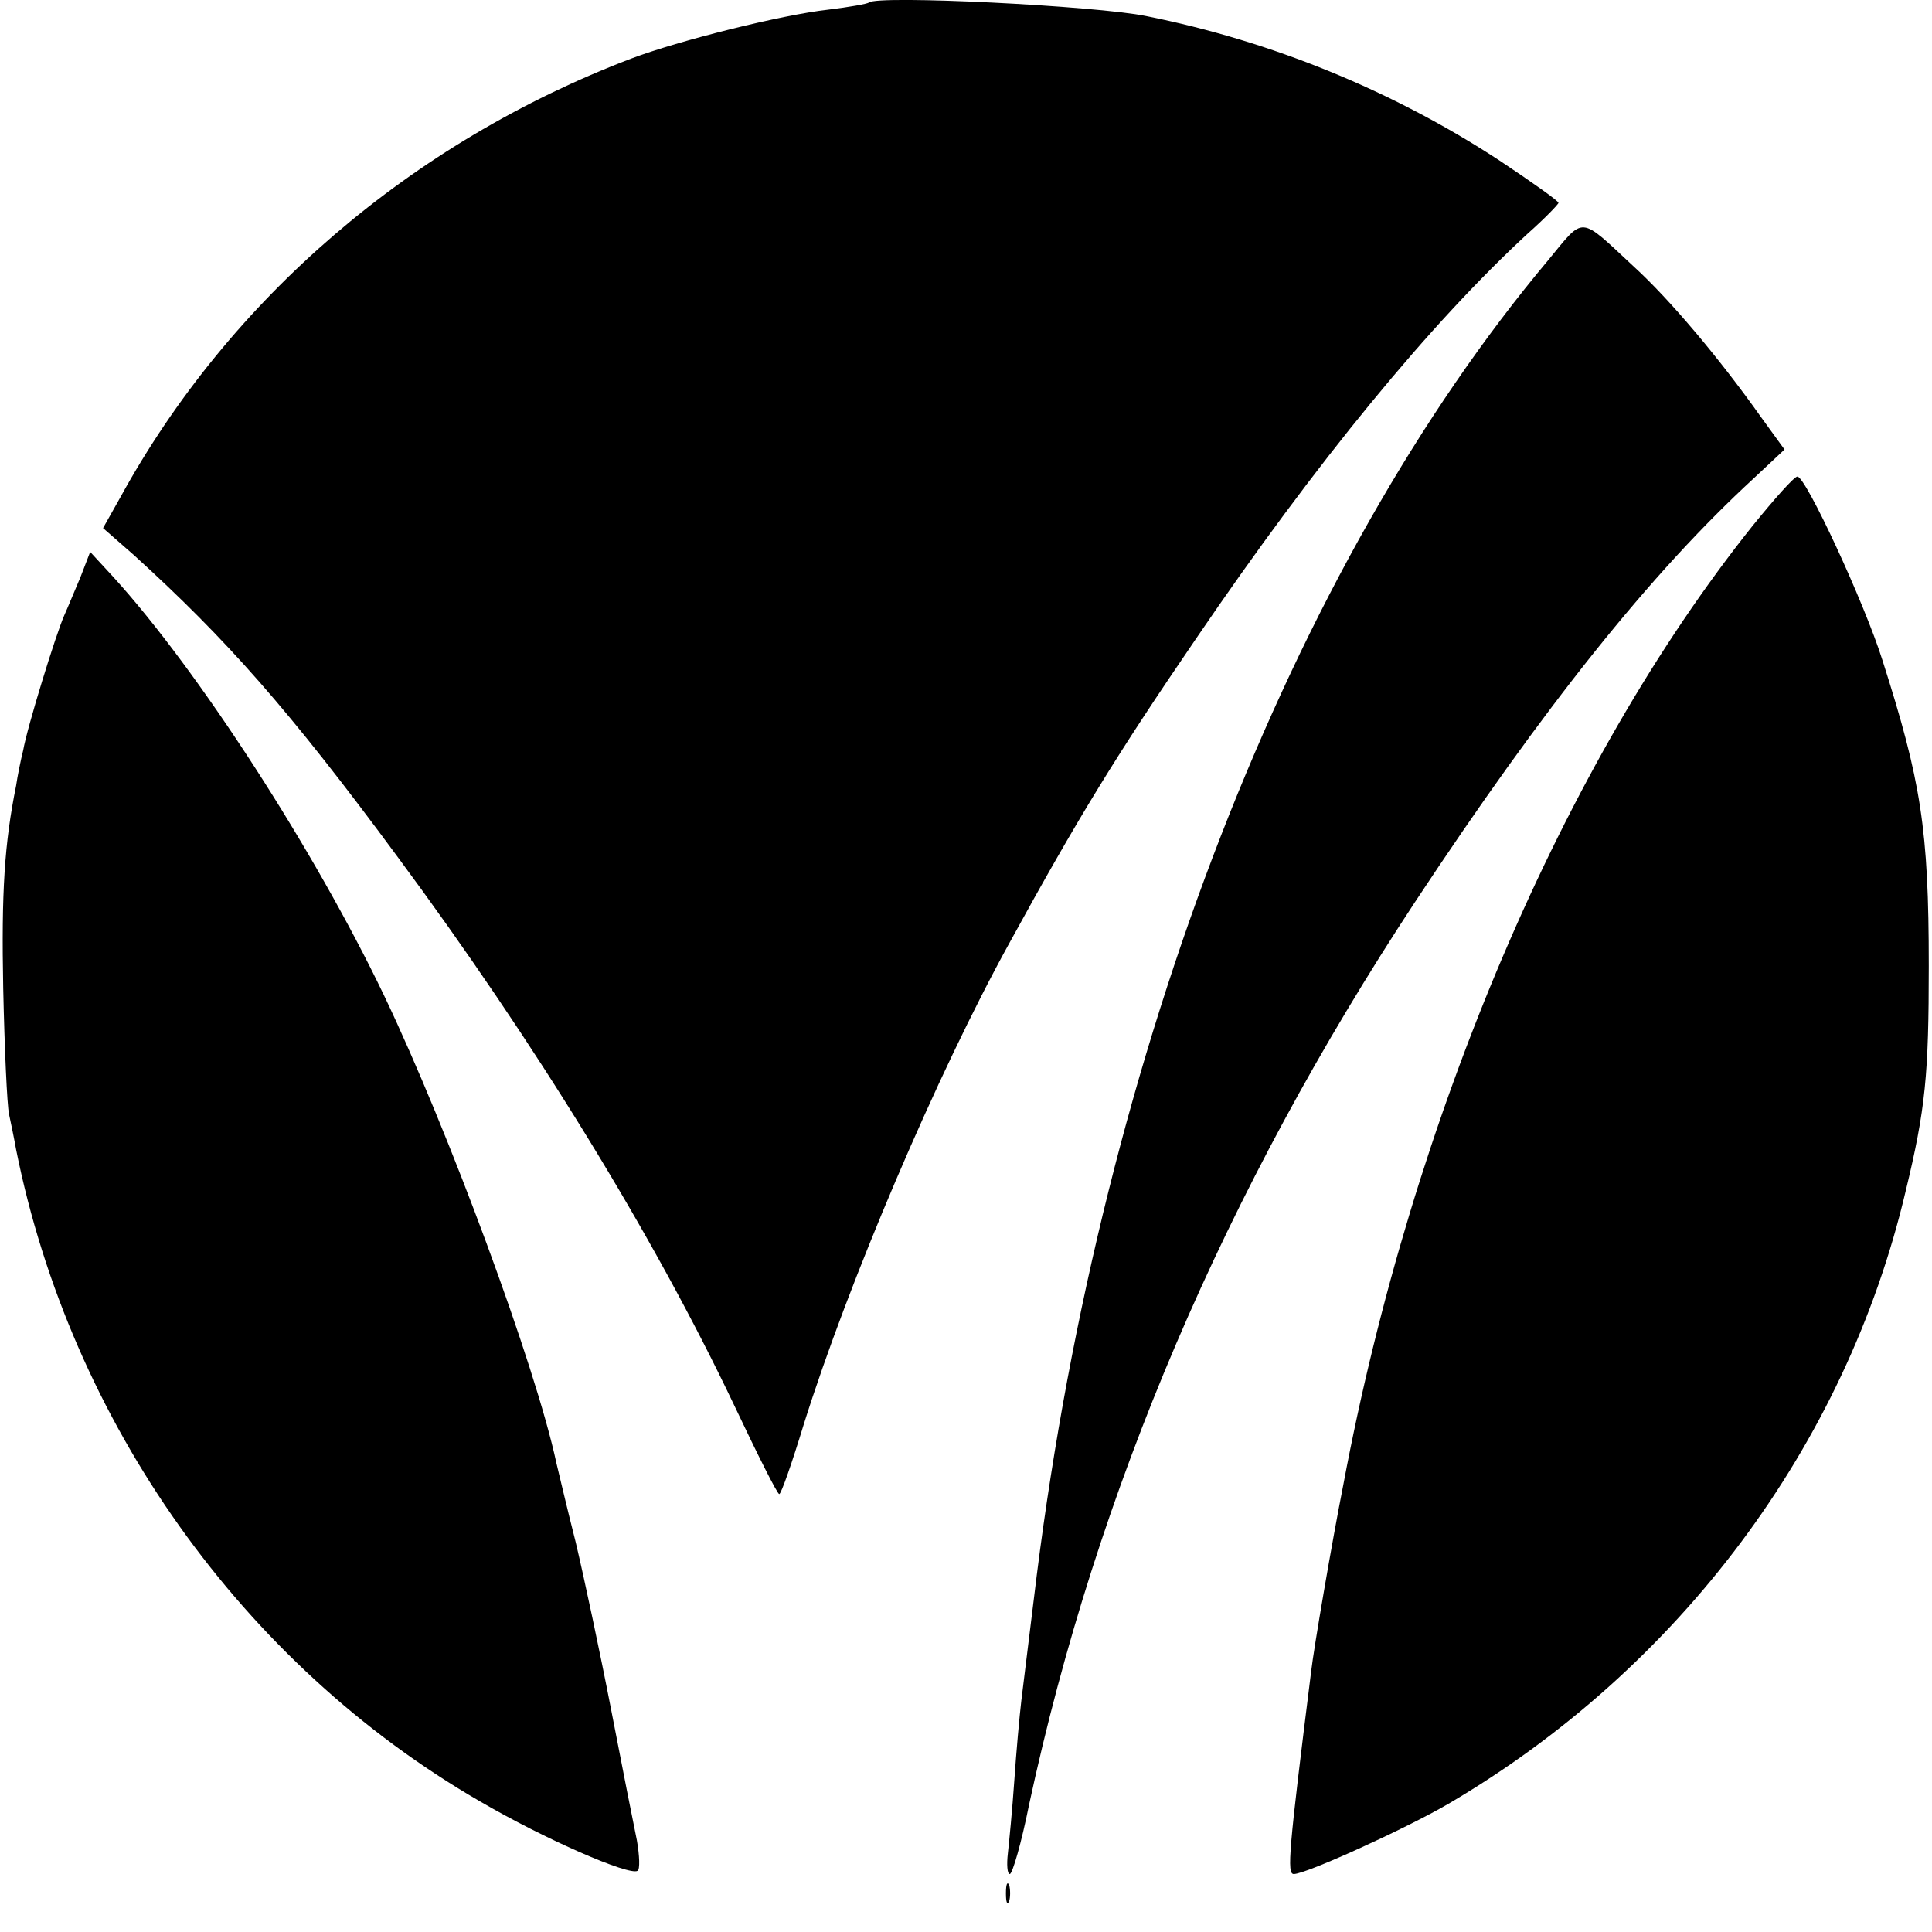 <?xml version="1.0" standalone="no"?>
<!DOCTYPE svg PUBLIC "-//W3C//DTD SVG 20010904//EN"
 "http://www.w3.org/TR/2001/REC-SVG-20010904/DTD/svg10.dtd">
<svg version="1.0" xmlns="http://www.w3.org/2000/svg"
 width="300pt" height="300pt" viewBox="0 0 300 300"
 preserveAspectRatio="xMidYMid meet">
<g transform="translate(0,300) scale(0.1,-0.1)"
fill="#000000" stroke="none">
<path d="M1349 2996 c-2 -2 -30 -7 -63 -11 -72 -8 -232 -48 -306 -76 -341
-130 -624 -373 -793 -681 l-27 -48 48 -42 c144 -131 240 -239 409 -468 214
-289 397 -587 523 -852 36 -76 67 -138 70 -138 3 0 20 49 38 108 69 220 207
544 319 747 108 197 167 293 290 473 187 275 365 491 516 630 26 23 47 45 47
47 0 3 -41 32 -92 66 -165 108 -353 185 -548 224 -77 16 -419 33 -431 21z"/>
<path d="M2404 2596 c-399 -476 -691 -1226 -794 -2041 -14 -113 -17 -139 -24
-195 -3 -25 -8 -81 -11 -125 -3 -44 -8 -95 -10 -113 -2 -17 -1 -32 3 -32 4 0
18 48 30 108 105 487 304 953 599 1401 200 303 366 511 527 659 l47 44 -37 51
c-63 89 -141 182 -197 233 -86 80 -76 79 -133 10z"/>
<path d="M2721 2183 c-293 -367 -528 -918 -635 -1488 -18 -91 -46 -255 -50
-290 -35 -280 -38 -315 -27 -315 19 0 173 70 240 109 358 210 617 556 710 951
31 128 36 181 36 350 0 213 -12 287 -72 475 -28 89 -119 285 -132 285 -5 0
-36 -35 -70 -77z"/>
<path d="M125 2104 c-9 -21 -20 -48 -25 -59 -13 -29 -58 -175 -64 -210 -4 -16
-9 -41 -11 -55 -18 -89 -23 -165 -20 -315 2 -93 6 -181 9 -195 3 -14 8 -38 11
-55 85 -424 352 -799 720 -1012 101 -59 232 -116 245 -108 4 2 3 24 -1 47 -5
24 -23 115 -40 203 -17 88 -42 205 -55 260 -14 55 -27 111 -30 123 -32 150
-168 518 -268 727 -108 225 -288 504 -420 649 l-36 39 -15 -39z"/>
<path d="M1562 60 c0 -14 2 -19 5 -12 2 6 2 18 0 25 -3 6 -5 1 -5 -13z"/>
</g>
</svg>
